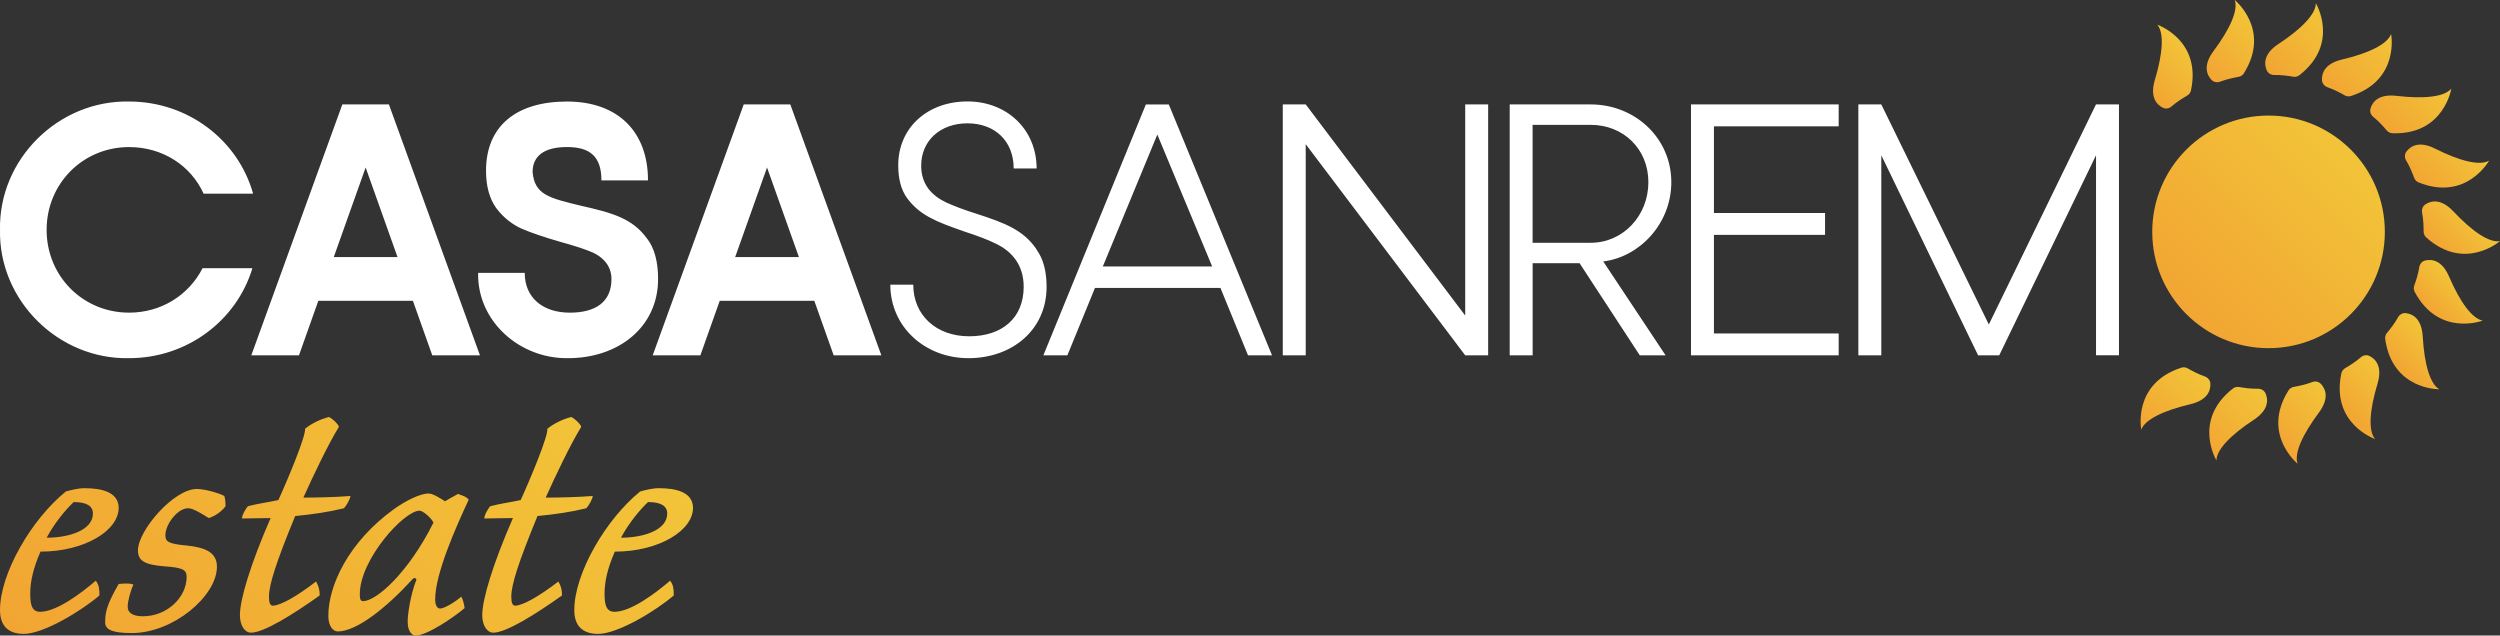 <?xml version="1.0" encoding="UTF-8"?><svg id="b" xmlns="http://www.w3.org/2000/svg" xmlns:xlink="http://www.w3.org/1999/xlink" viewBox="0 0 612.42 155.68"><rect x="0" y="0" width="612.42" height="155.68" fill="#333333" stroke="none"/><defs><style>.s{fill:url(#j);}.t{fill:url(#p);}.u{fill:url(#m);}.v{fill:#fff;}.w{fill:url(#r);}.x{fill:url(#h);}.y{fill:url(#i);}.z{fill:url(#l);}.aa{fill:url(#q);}.ab{fill:url(#f);}.ac{fill:url(#g);}.ad{fill:url(#n);}.ae{fill:url(#e);}.af{fill:url(#o);}.ag{fill:url(#d);}.ah{fill:url(#k);}</style><linearGradient id="d" x1="535.57" y1="76.95" x2="575.86" y2="36.65" gradientTransform="matrix(1, 0, 0, 1, 0, 0)" gradientUnits="userSpaceOnUse"><stop offset="0" stop-color="#f2a533"/><stop offset="1" stop-color="#f2c438"/></linearGradient><linearGradient id="e" x1="556.45" y1="18.57" x2="570.78" y2="4.24" xlink:href="#d"/><linearGradient id="f" x1="539.87" y1="17.69" x2="552.52" y2="5.04" xlink:href="#d"/><linearGradient id="g" x1="525.01" y1="21.91" x2="535.52" y2="11.4" xlink:href="#d"/><linearGradient id="h" x1="524.45" y1="105.18" x2="538.91" y2="90.72" xlink:href="#d"/><linearGradient id="i" x1="539.5" y1="109.36" x2="553.83" y2="95.03" xlink:href="#d"/><linearGradient id="j" x1="557.76" y1="108.56" x2="570.41" y2="95.91" xlink:href="#d"/><linearGradient id="k" x1="574.76" y1="102.19" x2="585.27" y2="91.69" xlink:href="#d"/><linearGradient id="l" x1="587.84" y1="91.14" x2="596.47" y2="82.52" xlink:href="#d"/><linearGradient id="m" x1="595.51" y1="76.61" x2="602.64" y2="69.48" xlink:href="#d"/><linearGradient id="n" x1="597" y1="60.82" x2="605.58" y2="52.24" xlink:href="#d"/><linearGradient id="o" x1="592.83" y1="45.26" x2="604.25" y2="33.85" xlink:href="#d"/><linearGradient id="p" x1="584.37" y1="31.68" x2="597.4" y2="18.65" xlink:href="#d"/><linearGradient id="q" x1="571.37" y1="22.87" x2="585.83" y2="8.42" xlink:href="#d"/><linearGradient id="r" x1="35.63" y1="187.95" x2="135.32" y2="88.25" xlink:href="#d"/></defs><g id="c"><g><path class="v" d="M31.62,24.87c14.4,0,26.69,9.4,30.38,22.57h-12.12c-3.16-6.94-10.1-11.41-18.26-11.41-11.33,0-20.2,8.96-20.2,20.28s8.87,20.28,20.2,20.28c7.81,0,14.58-4.21,18-10.89h12.21c-3.86,12.82-15.98,22.04-30.21,22.04C14.32,88.1-.34,73.61,0,56.31c-.35-17.3,14.31-31.79,31.61-31.44Zm69.54,48.82h-23.18l-4.74,13.35h-11.68l22.3-61.46h11.41l22.3,61.46h-11.68l-4.74-13.35Zm-3.78-10.71l-7.81-21.95-7.81,21.95h15.63Zm61.11-4.57c1.84,2.37,2.72,5.71,2.72,9.92,0,11.85-9.75,19.41-22.04,19.41-11.85,.18-22.3-9.04-22.04-20.9h11.41c0,6.06,4.39,9.75,11.06,9.75,6.23,0,10.19-2.55,10.19-8.25,0-3.51-2.46-5.8-5.71-6.94-1.58-.61-3.78-1.32-6.67-2.11-3.95-1.14-7.11-2.2-9.57-3.25-2.37-1.05-4.48-2.72-6.23-5-1.67-2.28-2.55-5.36-2.55-9.22,0-10.98,7.46-16.95,19.84-16.95s19.84,7.29,19.84,19.32h-11.41c0-5.88-2.81-8.17-8.43-8.17s-8.43,2.2-8.43,6.15c.53,5.53,3.95,6.32,11.94,8.25,7.82,1.76,12.56,3.16,16.07,7.99Zm41,15.28h-23.18l-4.74,13.35h-11.68l22.3-61.46h11.41l22.3,61.46h-11.68l-4.74-13.35Zm-3.78-10.71l-7.81-21.95-7.81,21.95h15.63Zm58.21-1.84c1.67,2.28,2.46,5.36,2.46,9.13,0,10.54-8.43,17.47-19.14,17.47s-19.14-7.73-19.14-18h5.62c0,7.46,5.62,12.64,13.7,12.64s13.35-4.48,13.35-12.12c0-5.36-2.9-8.69-6.76-10.54-1.93-.97-4.48-1.93-7.73-2.99-7.11-2.46-10.98-4.04-14.05-8.17-1.49-2.02-2.19-4.74-2.19-8.08,0-9.22,7.2-15.63,16.95-15.63s16.95,6.94,16.95,16.42h-5.62c0-6.76-4.65-11.06-11.33-11.06s-11.33,4.3-11.33,10.36c0,4.65,2.63,7.38,6.15,9.04,1.76,.79,4.21,1.76,7.29,2.72,7.38,2.37,11.68,4.13,14.84,8.78Zm45.04,9.4h-30.73l-6.76,16.51h-5.88l25.11-61.46h5.62l25.29,61.46h-5.88l-6.76-16.51Zm-2.02-5.27l-13.43-32.31-13.35,32.31h26.78Zm67.61-39.69v61.46h-5.62l-39.07-51.72v51.72h-5.62V25.58h5.62l39.07,51.72V25.58h5.62Zm5.27,0h19.84c10.89,0,19.76,8.25,19.76,19.05,0,10.19-7.81,18.35-16.68,19.41l15.28,23.01h-6.32l-14.75-22.57h-11.5v22.57h-5.62V25.58Zm19.84,33.89c7.99,0,14.14-6.67,14.14-14.84s-6.15-14.05-14.14-14.05h-14.22v28.89h14.22Zm30.2-28.54v21.25h27.22v5.36h-27.22v24.15h30.56v5.36h-36.18V25.58h36.18v5.36h-30.56Zm99.22-5.36v61.46h-5.62V38.04l-23.71,49h-5.18l-23.71-49v49h-5.62V25.58h5.62l26.34,53.91,26.25-53.91h5.62Z"/><circle class="ag" cx="555.72" cy="56.8" r="28.49"/><g><path class="ae" d="M557.14,18.37c-.8,.02-1.55-.42-1.87-1.16-.62-1.45-.86-3.98,2.88-6.44,5.73-3.76,9.16-7.36,9.16-9.98,0,0,5.94,9.86-4.03,17.63-.44,.34-1,.47-1.55,.37-1.04-.19-2.88-.46-4.6-.42Z"/><path class="ab" d="M543.88,20c-.74,.29-1.6,.14-2.15-.45-1.08-1.15-2.17-3.44,.51-7.04,4.09-5.49,6.09-10.05,5.2-12.51,0,0,8.95,7.24,2.24,17.95-.29,.47-.78,.78-1.33,.88-1.04,.18-2.87,.55-4.47,1.17Z"/><path class="ac" d="M531.97,26.07c-.6,.53-1.46,.68-2.17,.31-1.41-.71-3.22-2.49-1.93-6.79,1.97-6.56,2.29-11.53,.6-13.54,0,0,10.89,3.74,8.25,16.1-.12,.54-.47,1-.95,1.28-.92,.52-2.51,1.5-3.8,2.63Z"/><path class="x" d="M540.09,92.22c.76,.26,1.34,.93,1.38,1.74,.08,1.58-.55,4.03-4.91,5.06-6.67,1.58-11.13,3.78-12.02,6.24,0,0-2.21-11.3,9.82-15.19,.53-.17,1.1-.1,1.58,.18,.91,.53,2.53,1.41,4.15,1.96Z"/><path class="y" d="M553.13,95.23c.8-.02,1.55,.42,1.87,1.16,.62,1.45,.86,3.98-2.88,6.44-5.73,3.76-9.16,7.36-9.16,9.98,0,0-5.94-9.86,4.03-17.63,.44-.34,1-.47,1.55-.37,1.04,.19,2.88,.46,4.6,.42Z"/><path class="s" d="M566.4,93.6c.74-.29,1.6-.14,2.15,.45,1.08,1.15,2.17,3.44-.51,7.04-4.1,5.5-6.09,10.05-5.2,12.51,0,0-8.95-7.24-2.24-17.95,.29-.47,.78-.78,1.33-.88,1.04-.18,2.87-.55,4.47-1.17Z"/><path class="ah" d="M578.31,87.53c.6-.53,1.46-.68,2.17-.31,1.41,.71,3.22,2.49,1.93,6.79-1.97,6.56-2.29,11.53-.6,13.54,0,0-10.89-3.74-8.25-16.1,.12-.54,.47-1,.95-1.28,.92-.52,2.51-1.5,3.8-2.63Z"/><path class="z" d="M587.41,77.77c.39-.71,1.15-1.16,1.95-1.06,1.57,.19,3.87,1.24,4.13,5.72,.4,6.84,1.79,11.62,4.06,12.93,0,0-11.51,.21-13.25-12.31-.08-.55,.1-1.1,.46-1.53,.68-.8,1.83-2.25,2.66-3.75Z"/><path class="u" d="M592.64,65.47c.12-.8,.68-1.48,1.47-1.66,1.54-.36,4.07-.16,5.84,3.96,2.71,6.29,5.66,10.3,8.24,10.76,0,0-10.74,4.13-16.67-7.03-.26-.49-.29-1.07-.09-1.59,.36-.98,.95-2.74,1.21-4.43Z"/><path class="ad" d="M593.34,52.1c-.16-.78,.15-1.6,.81-2.04,1.32-.86,3.77-1.54,6.84,1.72,4.7,4.99,8.84,7.75,11.42,7.29,0,0-8.68,7.56-18.07-.91-.41-.37-.64-.91-.63-1.46,0-1.05-.04-2.92-.38-4.6Z"/><path class="af" d="M589.43,39.32c-.42-.68-.41-1.56,.07-2.19,.95-1.26,3.01-2.74,7.02-.72,6.12,3.08,10.96,4.25,13.23,2.94,0,0-5.57,10.07-17.29,5.33-.51-.21-.91-.64-1.09-1.16-.36-.99-1.04-2.73-1.93-4.2Z"/><path class="t" d="M581.4,28.66c-.63-.51-.94-1.33-.7-2.1,.46-1.51,1.89-3.6,6.35-3.08,6.81,.8,11.75,.25,13.44-1.76,0,0-1.79,11.37-14.42,10.92-.55-.02-1.07-.29-1.42-.71-.67-.81-1.9-2.19-3.23-3.27Z"/><path class="aa" d="M570.19,21.38c-.76-.26-1.34-.93-1.38-1.74-.08-1.58,.55-4.03,4.91-5.06,6.67-1.58,11.13-3.79,12.02-6.25,0,0,2.21,11.3-9.82,15.19-.53,.17-1.1,.1-1.58-.18-.91-.53-2.53-1.41-4.15-1.96Z"/></g><path class="w" d="M20.65,119.59c4.41,0,8.22,1,8.42,4.61,.2,5.71-8.32,10.93-19.15,10.93-1.71,3.91-2.51,7.22-2.51,10.23,0,2.31,.2,4.51,2.41,4.51,4.01,0,10.03-4.51,13.64-7.62,.8,1,.9,2.01,.9,3.61-4.31,3.71-13.64,9.42-18.55,9.42C2,155.28,0,153.27,0,149.46,0,140.44,7.72,127.2,16.14,120.39c1.1-.3,3.01-.8,4.51-.8Zm-9.22,12.13c5.42,0,11.33-1.81,11.33-5.92,0-2-1.81-2.81-4.71-2.81-2,1.91-4.61,5.01-6.62,8.72Zm43.52-10.23c.3,1,.3,1.9,.3,2.51-.7,1-2.21,2.31-4.11,2.91-1-.6-3.71-2.41-5.01-2.41-.8,0-1.4,.3-2.11,.7-2.11,1.5-3.51,4.11-3.51,5.92,0,1.5,.6,2.11,5.21,2.51,4.81,.5,7.42,1.81,7.42,5.21,0,7.12-10.63,16.24-20.86,16.24-5.11,0-6.52-1-6.52-2.61,0-2.31,.3-4.21,3.31-9.42,.4,0,1-.1,1.6-.1,.8,0,1.6,0,2.01,.3-.7,1.4-1.4,4.01-1.4,5.41s1.2,2.31,3.71,2.31c6.02,0,10.73-4.71,10.73-9.63,0-1.7-.8-2.31-5.51-2.61-4.71-.4-6.42-1.3-6.42-3.91,0-4.81,8.72-15.04,14.44-15.04,1.9,0,5.41,1,6.72,1.71Zm25.67-19.35c1,.6,2.11,1.6,2.41,2.41-2.71,4.41-6.32,12.03-8.72,17.35,2.71,0,7.92-.1,11.53-.4,0,.6-.9,2.31-1.6,3.01-3.61,.9-7.72,1.5-11.93,1.9-4.71,11.43-6.42,16.84-6.42,19.75,0,1.6,.3,2.21,1,2.21,1.9-.1,5.71-2.21,10.53-5.92,.6,1,.9,2.01,.9,3.41-6.32,4.51-13.64,9.12-16.84,9.12-1.5,0-2.71-1.7-2.71-4.31,0-3.81,2.61-12.53,7.52-23.76-2.11,0-5.21,.1-7.02,.1,0-.9,1.1-2.71,1.5-3.01,2.21-.6,4.61-.9,7.42-1.5,2.61-5.72,6.82-15.94,6.52-17.45,1.4-1.2,3.81-2.41,5.92-2.91Zm28.38,20.66c1-.6,2.11-1.2,3.21-1.81,.9,.4,1.81,.5,2.61,1.4-3.21,6.92-8.22,18.15-8.22,24.47,0,1.4,.5,2.21,1.2,2.21,1,0,3.41-1.4,5.21-2.91,.4,.7,.7,1.9,.8,2.81-2.71,2.31-9.22,6.72-12.03,6.72-.8,0-1.9-1-1.9-3.21-.1-1.71,.7-6.92,2.11-10.43,.1-.3-.5-.7-.9-.2-6.52,7.12-13.74,12.83-18.35,12.83-1.1,0-2.31-1.2-2.31-3.81,0-7.42,4.91-18.15,16.24-26.27,2.71-1.9,6.22-3.71,8.32-3.71,1,0,2.61,1,4.01,1.9Zm-20.86,22.76c0,1,.1,1.7,.8,1.7,3.21,0,11.03-6.82,17.25-19.25-.6-1.2-2.61-2.91-3.41-2.91-3.81,0-14.64,11.93-14.64,20.45Zm51.84-43.42c1,.6,2.11,1.6,2.41,2.41-2.71,4.41-6.32,12.03-8.72,17.35,2.71,0,7.92-.1,11.53-.4,0,.6-.9,2.31-1.6,3.01-3.61,.9-7.72,1.5-11.93,1.9-4.71,11.43-6.42,16.84-6.42,19.75,0,1.6,.3,2.21,1,2.21,1.9-.1,5.71-2.21,10.53-5.92,.6,1,.9,2.01,.9,3.41-6.32,4.51-13.64,9.12-16.84,9.12-1.5,0-2.71-1.7-2.71-4.31,0-3.81,2.61-12.53,7.52-23.76-2.11,0-5.21,.1-7.02,.1,0-.9,1.1-2.71,1.5-3.01,2.21-.6,4.61-.9,7.42-1.5,2.61-5.72,6.82-15.94,6.52-17.45,1.4-1.2,3.81-2.41,5.92-2.91Zm21.36,17.45c4.41,0,8.22,1,8.42,4.61,.2,5.71-8.32,10.93-19.15,10.93-1.71,3.91-2.51,7.22-2.51,10.23,0,2.31,.2,4.51,2.41,4.51,4.01,0,10.03-4.51,13.64-7.62,.8,1,.9,2.01,.9,3.61-4.31,3.71-13.64,9.42-18.55,9.42-3.81,0-5.82-2-5.82-5.81,0-9.02,7.72-22.26,16.14-29.08,1.1-.3,3.01-.8,4.51-.8Zm-9.22,12.13c5.42,0,11.33-1.81,11.33-5.92,0-2-1.81-2.81-4.71-2.81-2,1.91-4.61,5.01-6.62,8.72Z"/></g></g></svg>